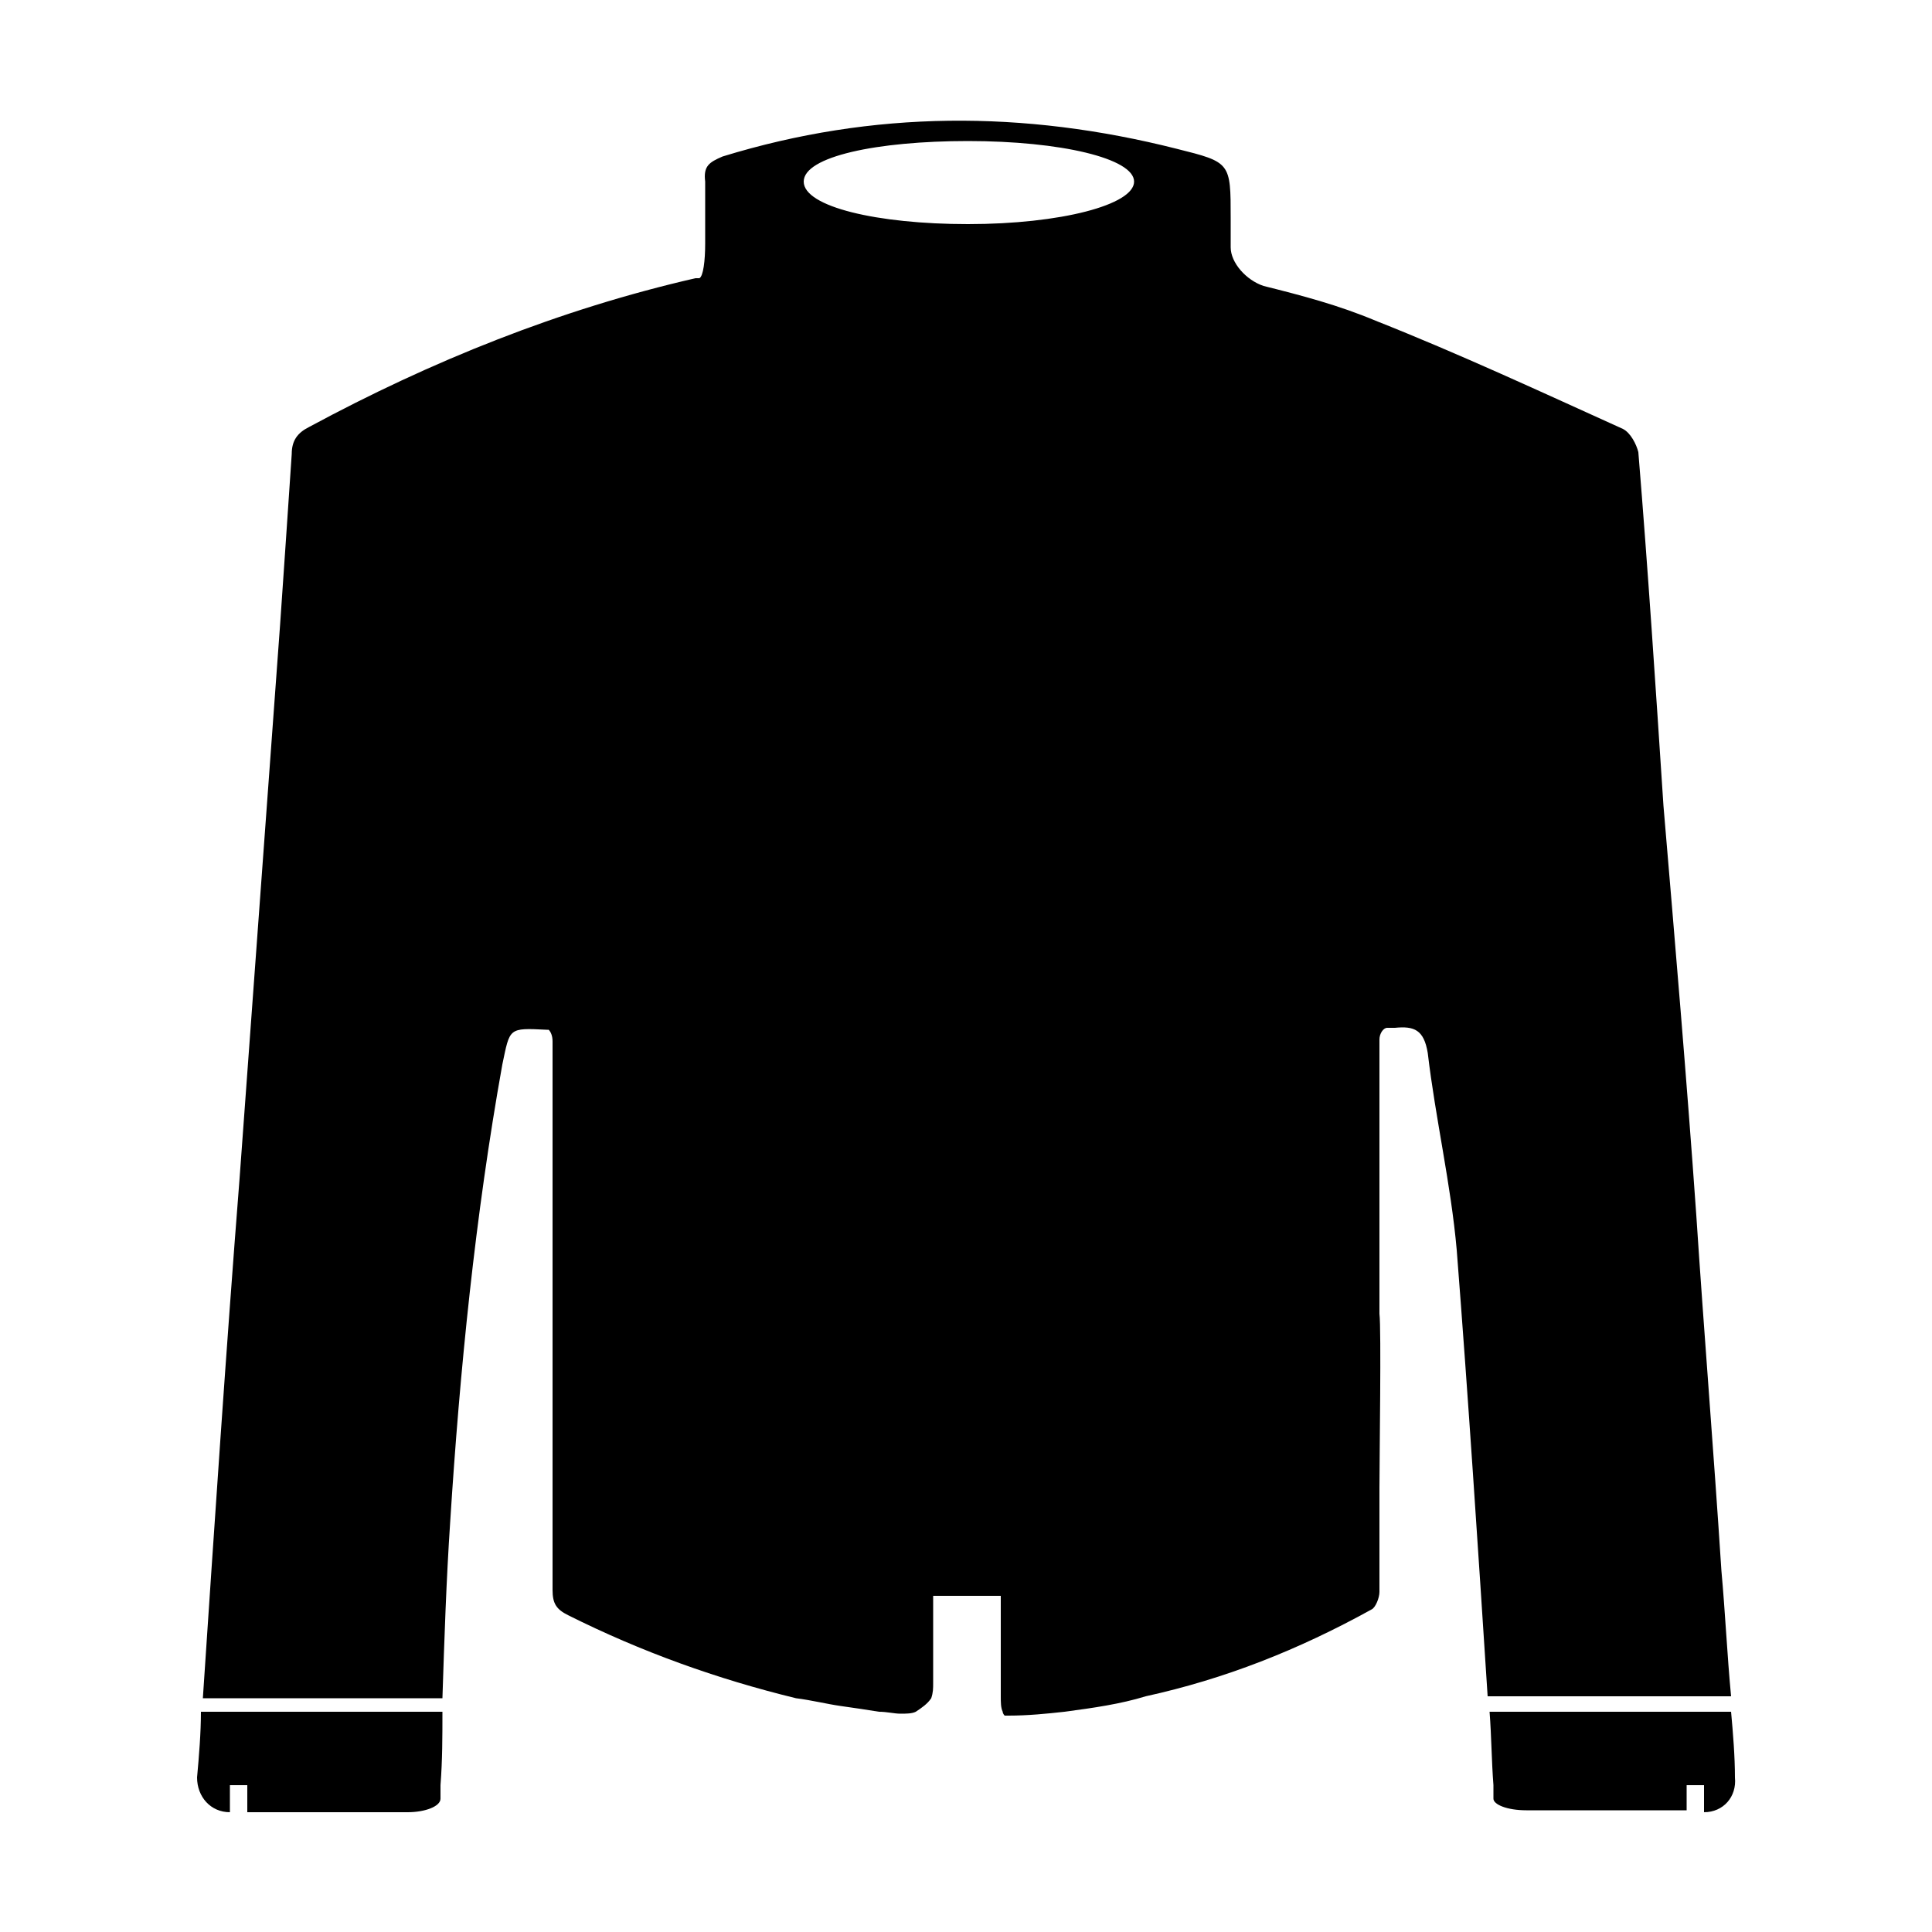<svg width="64" height="64" viewBox="0 0 1000 1000" xmlns="http://www.w3.org/2000/svg"><path d="M102 920c0 10 7 18 17 18v-14h9v14h83c9 0 17-3 17-7v-7c1-13 1-25 1-38H104c0 11-1 23-2 34zm794-34H771c1 13 1 25 2 38v7c0 3 7 6 17 6h83v-13h9v14c10 0 17-8 16-18 0-11-1-23-2-34zm-5-73c-4-62-9-123-13-184-5-71-11-141-17-212-4-61-8-122-13-183-1-4-4-10-8-12-42-19-85-39-128-56-19-8-38-13-58-18-9-3-17-12-17-20v-15c0-29 0-29-28-36-79-20-157-20-235 4-7 3-10 5-9 13v32c0 9-1 17-3 18h-2c-70 16-137 43-200 77-6 3-9 7-9 14-2 30-4 59-6 88l-21 287c-7 89-13 179-19 269h124c1-31 2-61 4-91 5-79 13-159 27-237 4-19 3-19 23-18h1c1 1 2 3 2 6v284c0 7 2 10 8 13 38 19 77 33 118 43 8 1 16 3 23 4s14 2 20 3c4 0 8 1 11 1s6 0 8-1c3-2 6-4 8-7 1-3 1-5 1-8v-45h35v52c0 3 0 6 1 8 0 1 1 2 1 2h2c10 0 20-1 29-2 15-2 29-4 42-8 41-9 79-24 117-45 2-1 4-6 4-9v-54c0-15 1-82 0-90V538c0-3 2-6 4-6h4c10-1 15 1 17 13 4 34 12 68 15 102 6 77 11 154 16 231h126c-2-21-3-43-5-65zM501 116c-47 0-85-9-85-22s38-21 85-21c48 0 86 9 86 21s-38 22-86 22z"/></svg>